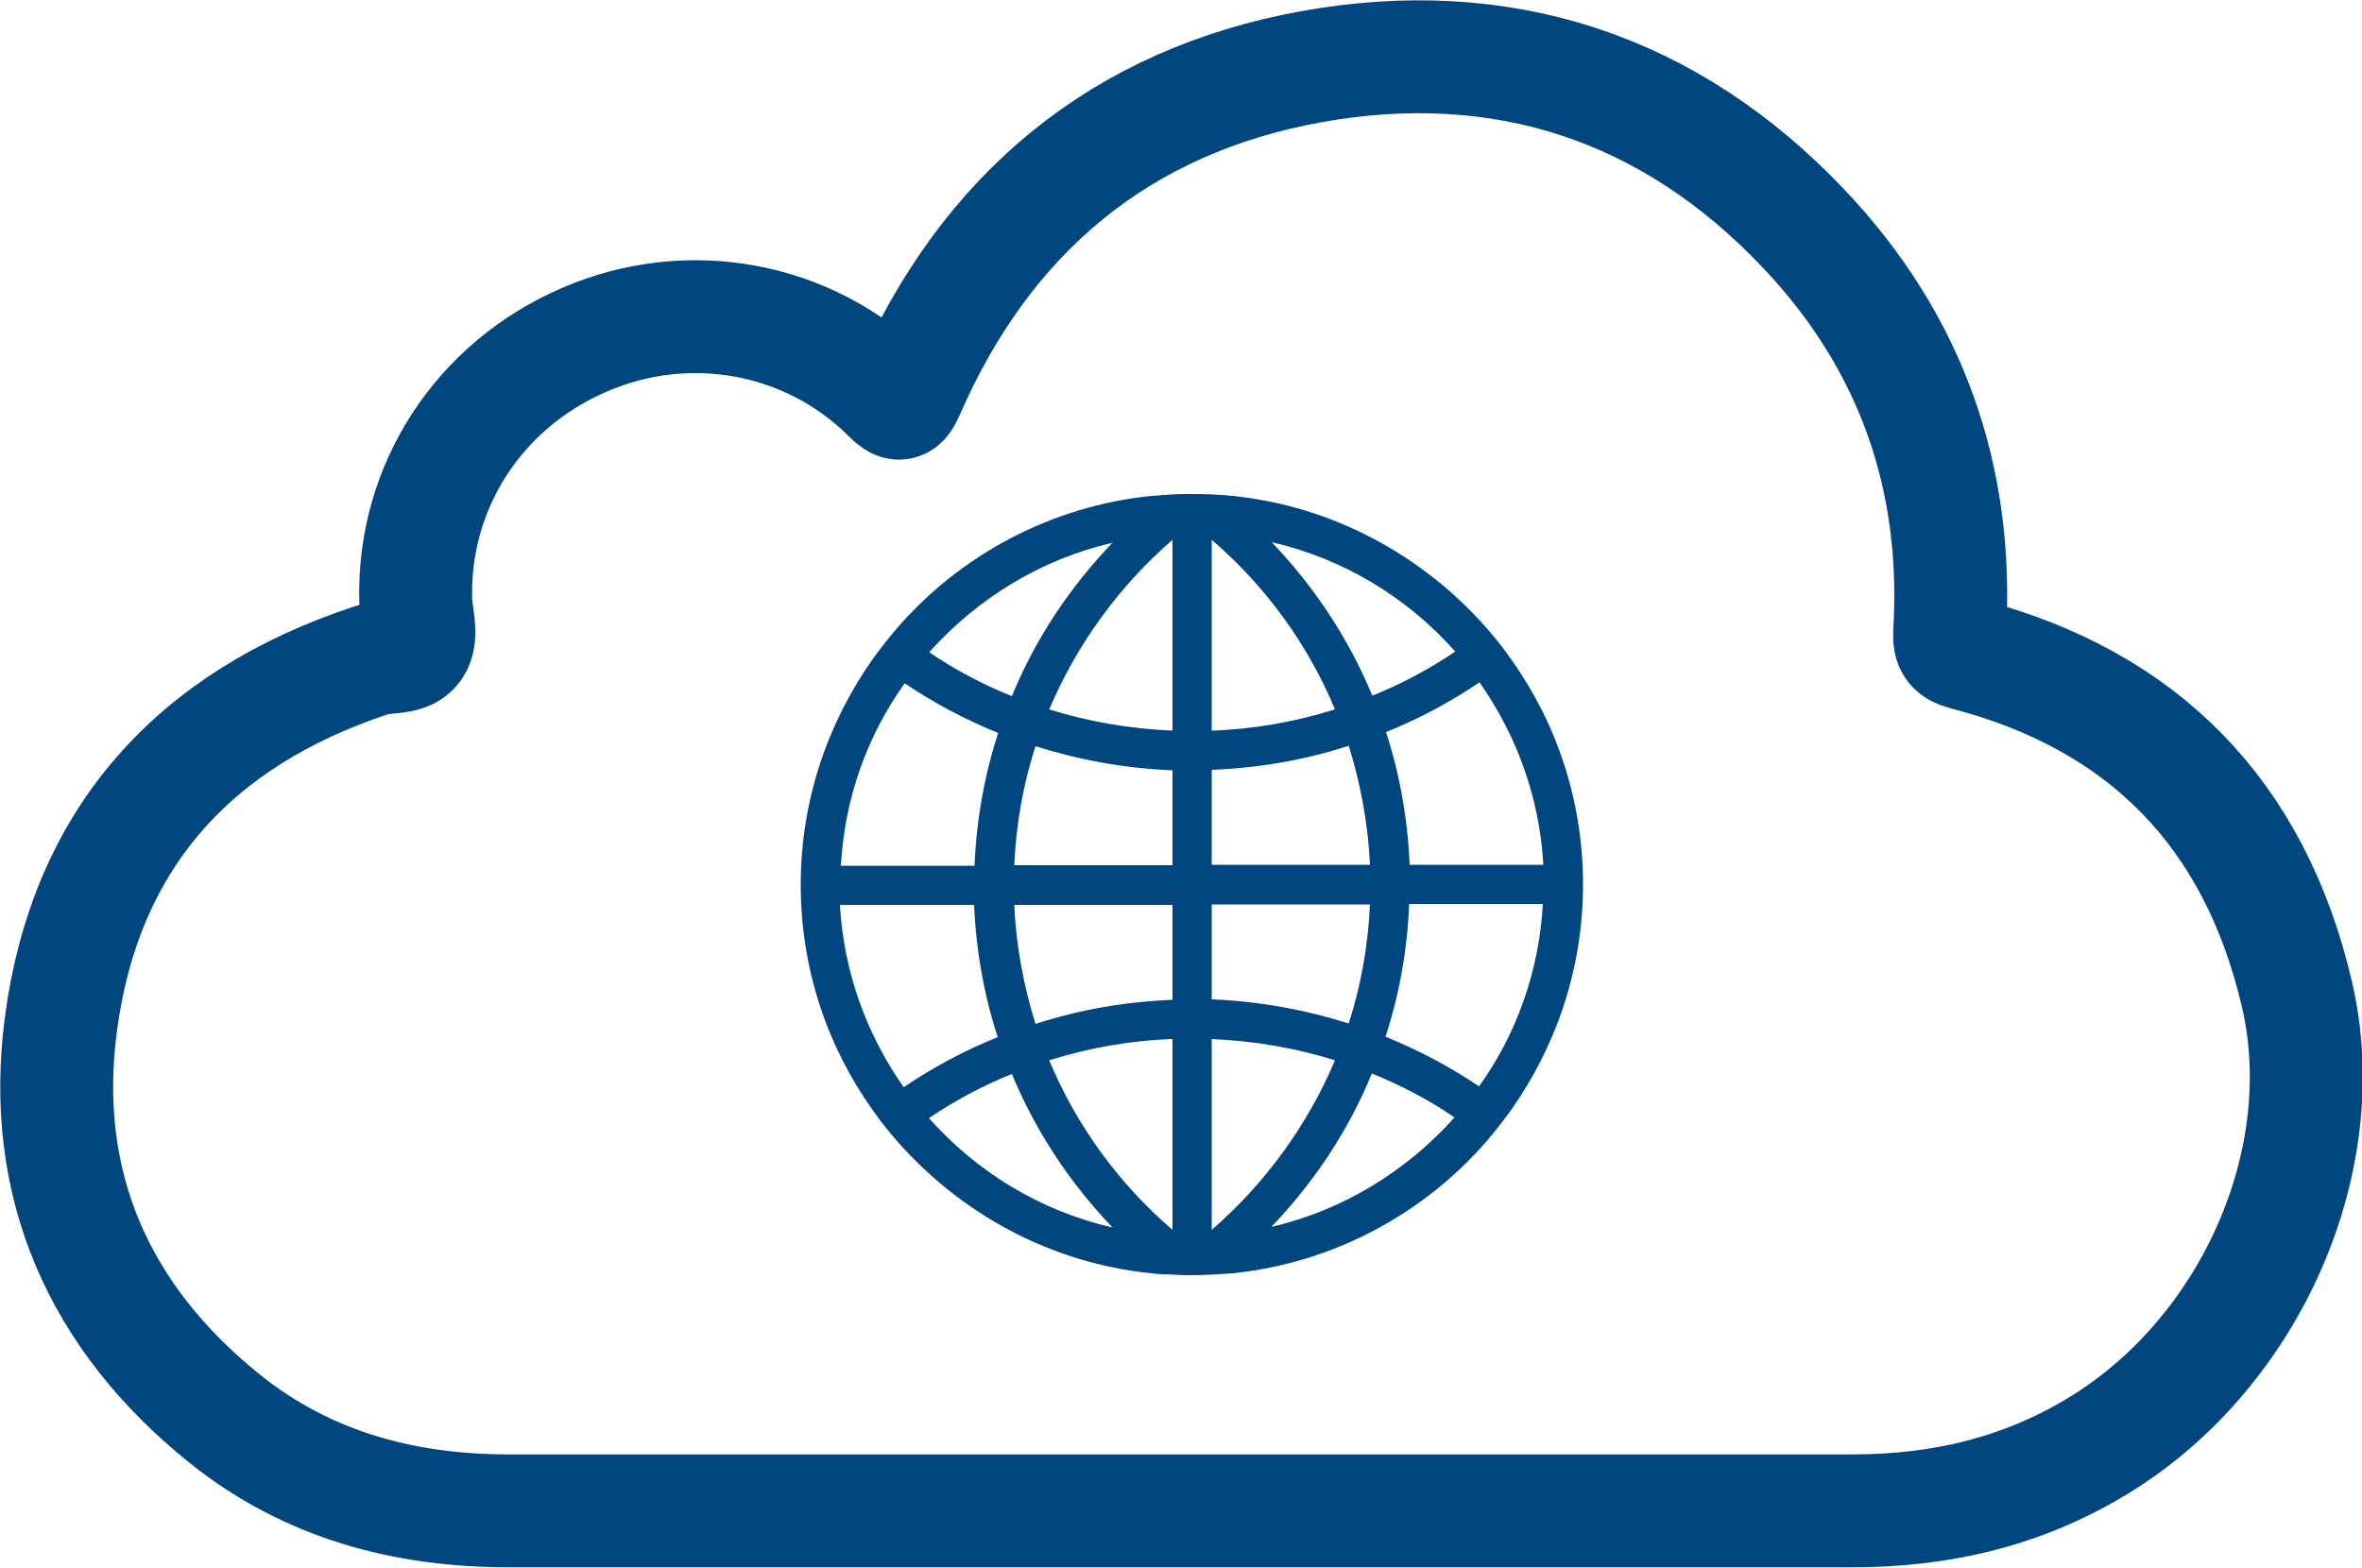 <?xml version="1.0" encoding="UTF-8"?> <svg xmlns="http://www.w3.org/2000/svg" id="Layer_2" viewBox="0 0 50 33.19"><defs><style>.cls-1{stroke:#01467e;stroke-miterlimit:10;stroke-width:2.39px;}.cls-1,.cls-2{fill:none;}.cls-3{fill:#01467e;}.cls-2{stroke:#231f20;stroke-width:0px;}</style></defs><g id="Layer_1-2"><g><g><path class="cls-1" d="M1.29,21.68c.52-3.93,2.82-6.46,6.57-7.7,.32-.11,.79,0,.95-.31,.13-.26,0-.64-.01-.97-.06-2.4,1.34-4.55,3.58-5.51,2.2-.95,4.74-.48,6.42,1.19,.22,.22,.29,.22,.42-.07,1.65-3.79,4.5-6.17,8.55-6.9,4.02-.72,7.56,.43,10.4,3.42,2.28,2.4,3.3,5.28,3.1,8.58-.01,.26,.06,.36,.32,.43,3.79,.98,6.14,3.4,7.03,7.2,.82,3.5-.95,7.52-4.09,9.5-1.64,1.03-3.41,1.45-5.32,1.45H10.77c-2.22,0-4.26-.55-6-1.94-2.68-2.15-3.93-4.97-3.48-8.37Z"></path><path class="cls-3" d="M18.98,24.15c1.35,1.54,3.24,2.59,5.39,2.81,.09,.01,.19,.02,.29,.02,.19,.01,.38,.02,.57,.02,.29,0,.58-.02,.86-.04,2.14-.22,4.05-1.26,5.39-2.81,.18-.21,.35-.43,.51-.65,.95-1.35,1.52-2.99,1.52-4.77s-.56-3.42-1.52-4.77c-.16-.23-.33-.44-.51-.65-1.35-1.54-3.25-2.59-5.39-2.81-.28-.03-.56-.04-.86-.04-.19,0-.38,0-.57,.02-.09,0-.19,.02-.29,.02-2.14,.22-4.05,1.26-5.39,2.81-.18,.21-.35,.43-.51,.65-.95,1.35-1.52,2.99-1.52,4.77s.56,3.42,1.52,4.77c.16,.23,.33,.44,.51,.65Zm7.93,1.83c.9-.94,1.63-2.03,2.13-3.25,.62,.25,1.21,.56,1.75,.93-1.01,1.13-2.36,1.97-3.89,2.32Zm4.41-2.97c-.62-.42-1.28-.77-1.99-1.06,.29-.89,.46-1.83,.5-2.81h2.83c-.08,1.43-.56,2.76-1.35,3.86h0Zm0-8.56c.78,1.11,1.27,2.43,1.35,3.86h-2.83c-.04-.97-.21-1.92-.5-2.81,.7-.28,1.37-.64,1.99-1.06h0Zm-.52-.65c-.55,.37-1.13,.68-1.75,.93-.5-1.21-1.23-2.31-2.13-3.25,1.53,.35,2.88,1.18,3.89,2.32Zm-5.15-2.37c1.13,.97,2.03,2.2,2.61,3.59-.83,.26-1.71,.42-2.61,.45v-4.04Zm0,4.87c1.01-.04,1.98-.21,2.9-.51,.25,.8,.41,1.65,.45,2.52h-3.35v-2.02h0Zm0,2.85h3.35c-.04,.87-.19,1.72-.45,2.52-.92-.29-1.89-.47-2.9-.51v-2.02h0Zm0,2.85c.91,.04,1.78,.19,2.61,.45-.59,1.39-1.49,2.62-2.61,3.59v-4.04Zm-5.98,1.67c.55-.37,1.13-.68,1.75-.93,.5,1.21,1.23,2.31,2.13,3.25-1.53-.35-2.88-1.18-3.89-2.32Zm5.15,2.37c-1.13-.97-2.03-2.2-2.61-3.59,.83-.26,1.71-.42,2.61-.45v4.04Zm0-4.87c-1.01,.04-1.98,.21-2.9,.51-.25-.8-.41-1.65-.45-2.52h3.35v2.02h0Zm0-2.85h-3.35c.04-.87,.19-1.72,.45-2.52,.92,.29,1.89,.47,2.9,.51v2.02h0Zm0-6.89v4.04c-.91-.04-1.78-.19-2.61-.45,.59-1.39,1.49-2.62,2.61-3.59Zm-1.27,.06c-.9,.94-1.63,2.03-2.13,3.25-.62-.25-1.21-.56-1.75-.93,1.01-1.13,2.36-1.97,3.89-2.32Zm-4.41,2.97c.62,.42,1.28,.77,1.99,1.06-.29,.89-.46,1.83-.5,2.81h-2.83c.08-1.43,.56-2.76,1.35-3.86h0Zm1.48,4.69c.04,.97,.21,1.92,.5,2.81-.7,.28-1.37,.64-1.99,1.06-.78-1.11-1.27-2.43-1.35-3.86h2.83Z"></path></g><rect class="cls-2" x="-10" y="-18.41" width="70" height="70"></rect></g></g></svg> 